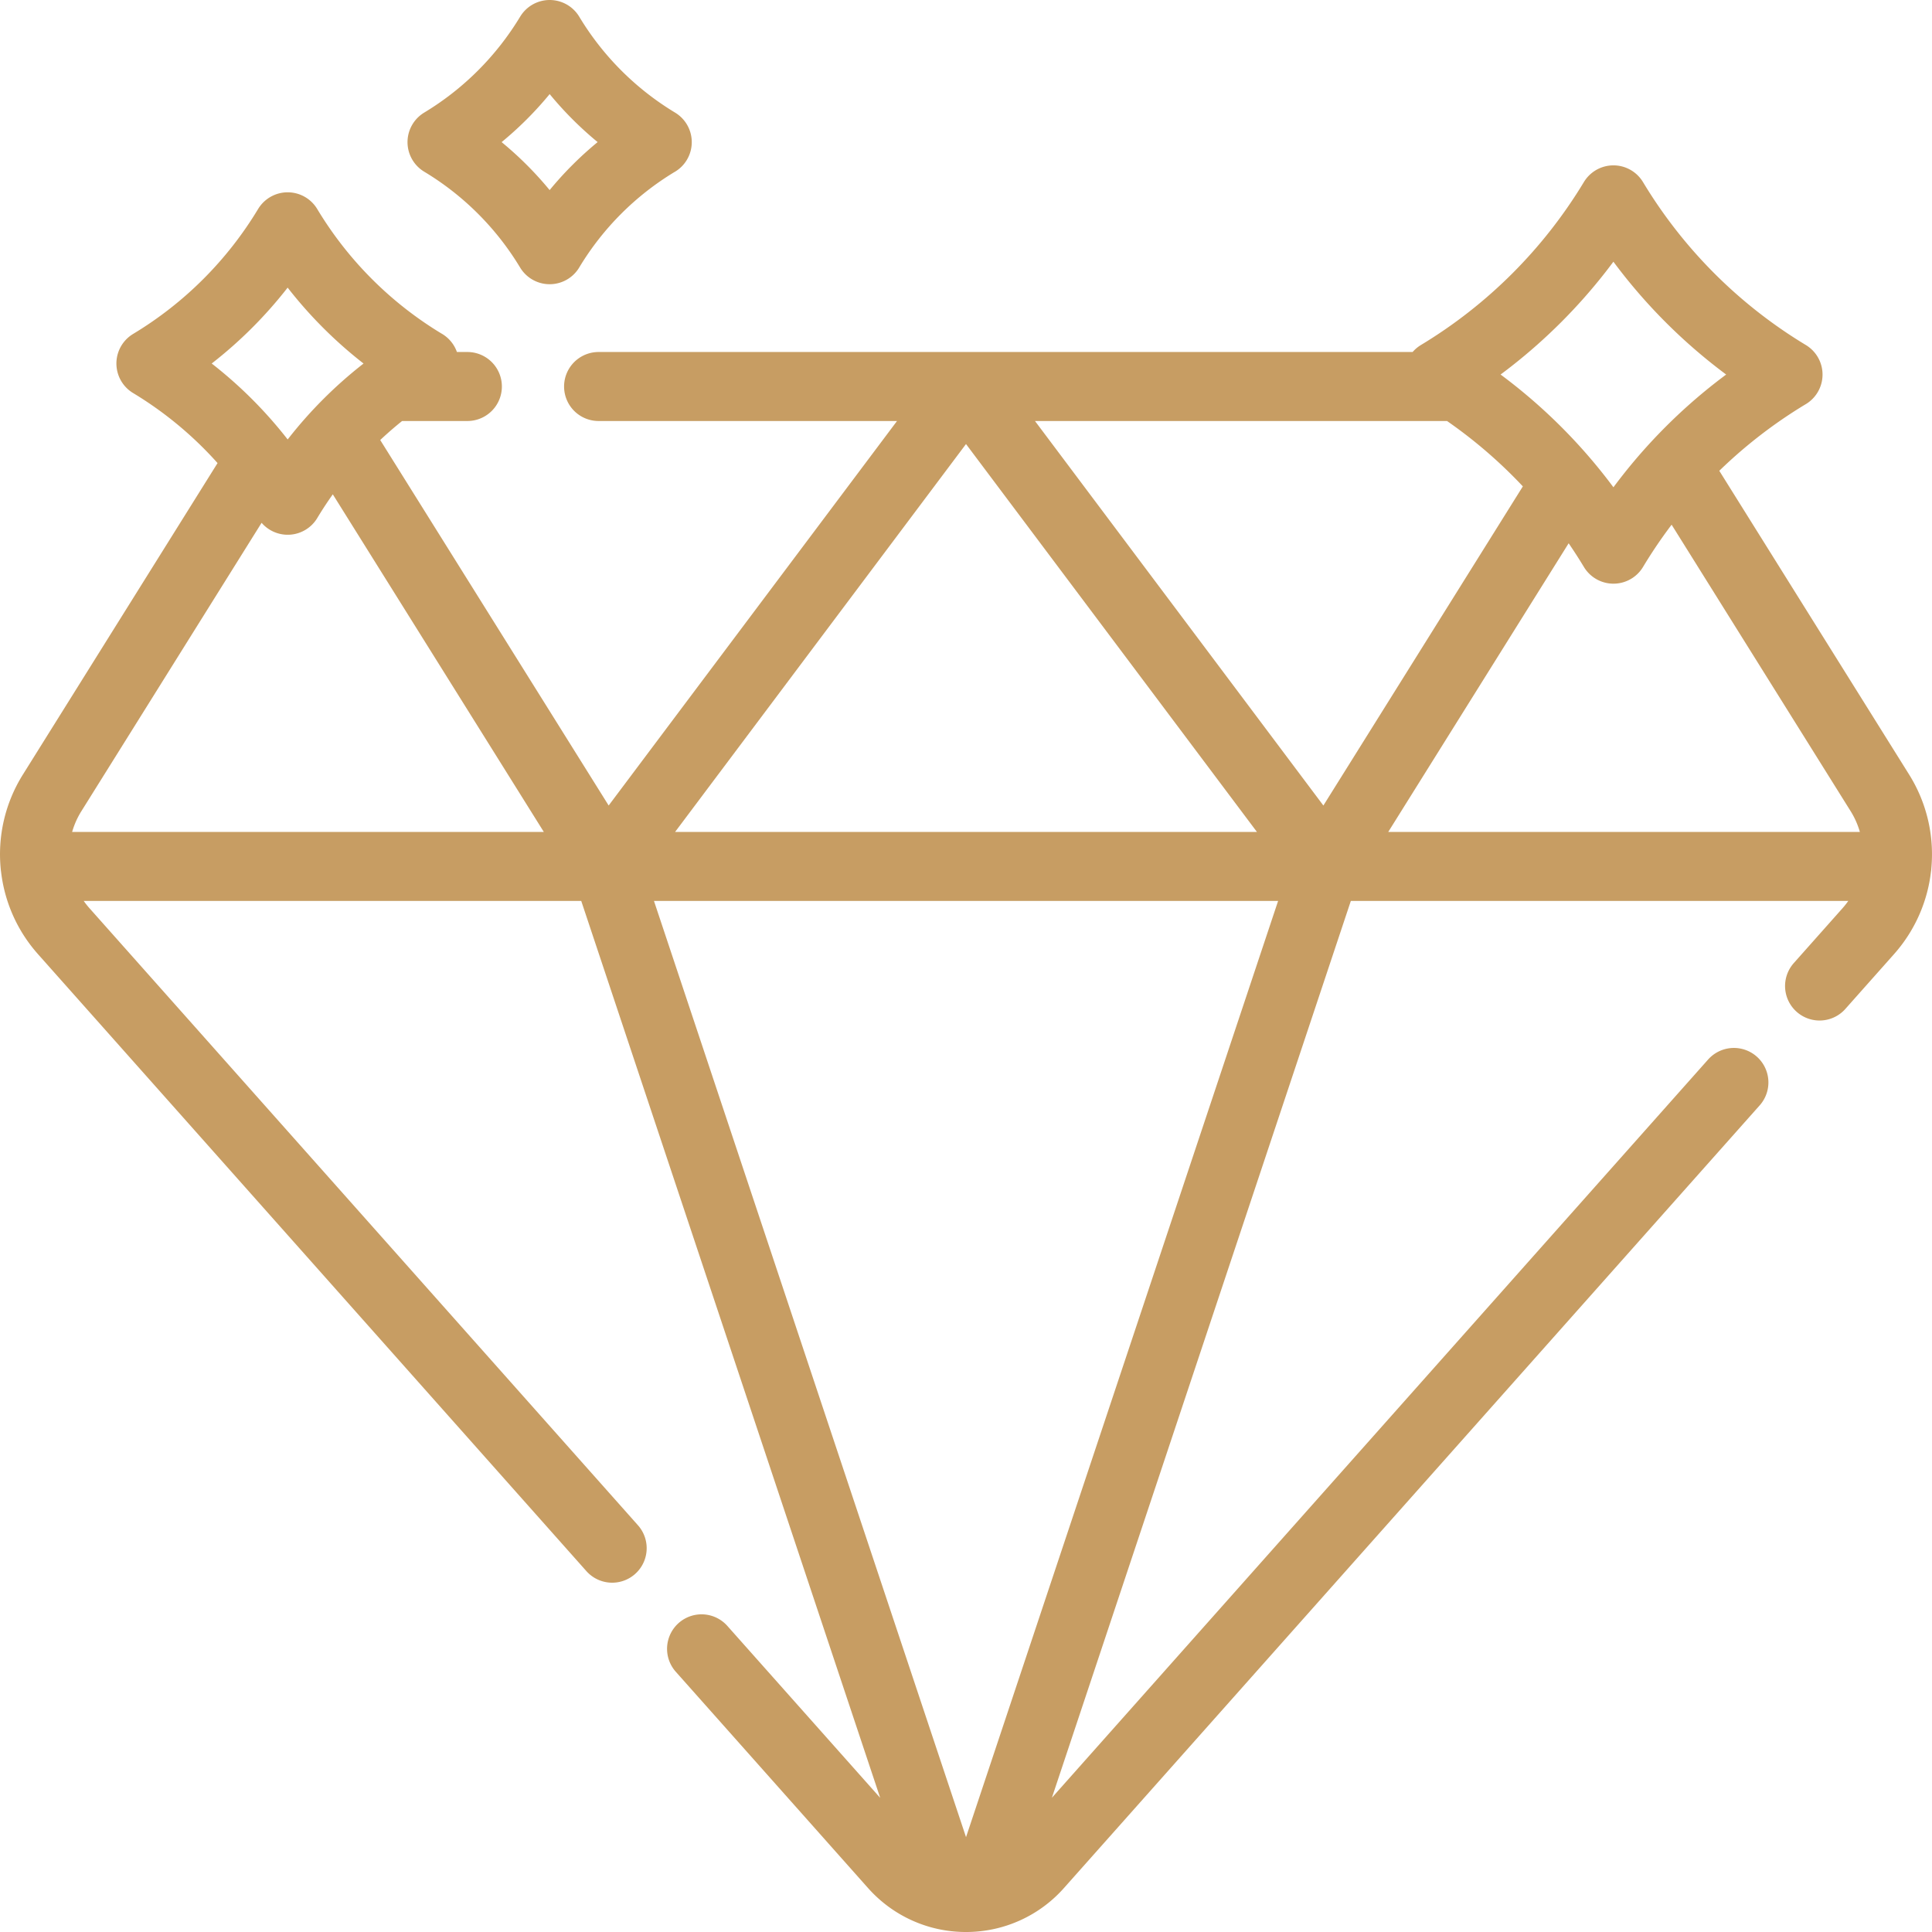 <?xml version="1.0" encoding="UTF-8"?>
<svg xmlns="http://www.w3.org/2000/svg" width="56" height="56" viewBox="0 0 56 56" fill="none">
  <path d="M42.252 11.203H17.35m-3.803 0h-2.234m6.255 13.911l9.813 29.44c.097.29.347.439.6.446M17.568 25.114L28 11.204l10.433 13.91m-20.866 0h20.866m-20.866 0H1.019m16.548 0l-7.813-12.5M27.98 55h.038m-.038 0a2.787 2.787 0 0 1-2.073-.94l-5.572-6.268M28.02 55a.641.641 0 0 0 .601-.447l9.813-29.439M28.02 55a2.787 2.787 0 0 0 2.073-.94l20.165-22.685m-11.824-6.26l6.952-11.123m-6.952 11.122h16.548m-53.962 0c.071.681.35 1.341.83 1.88l15.894 17.881M1.019 25.115a3.354 3.354 0 0 1 .492-2.133l6.027-9.644M52.741 28.58l1.41-1.587a3.353 3.353 0 0 0 .83-1.88m0 0a3.355 3.355 0 0 0-.492-2.132l-5.918-9.47M12.3 10.536a11.605 11.605 0 0 1-3.962-3.962 11.63 11.63 0 0 1-3.964 3.962A11.673 11.673 0 0 1 8.339 14.5a11.647 11.647 0 0 1 3.962-3.964zm6.75-6.416a9.134 9.134 0 0 0-3.118 3.118 9.154 9.154 0 0 0-3.12-3.118A9.188 9.188 0 0 0 15.933 1a9.167 9.167 0 0 0 3.118 3.12zm32.777 6.737a14.827 14.827 0 0 0-5.06 5.061 14.857 14.857 0 0 0-5.065-5.061 14.912 14.912 0 0 0 5.064-5.064 14.881 14.881 0 0 0 5.061 5.064z" stroke="#C79D63" stroke-width="2" stroke-miterlimit="10" stroke-linecap="round" stroke-linejoin="round"></path>
</svg>
